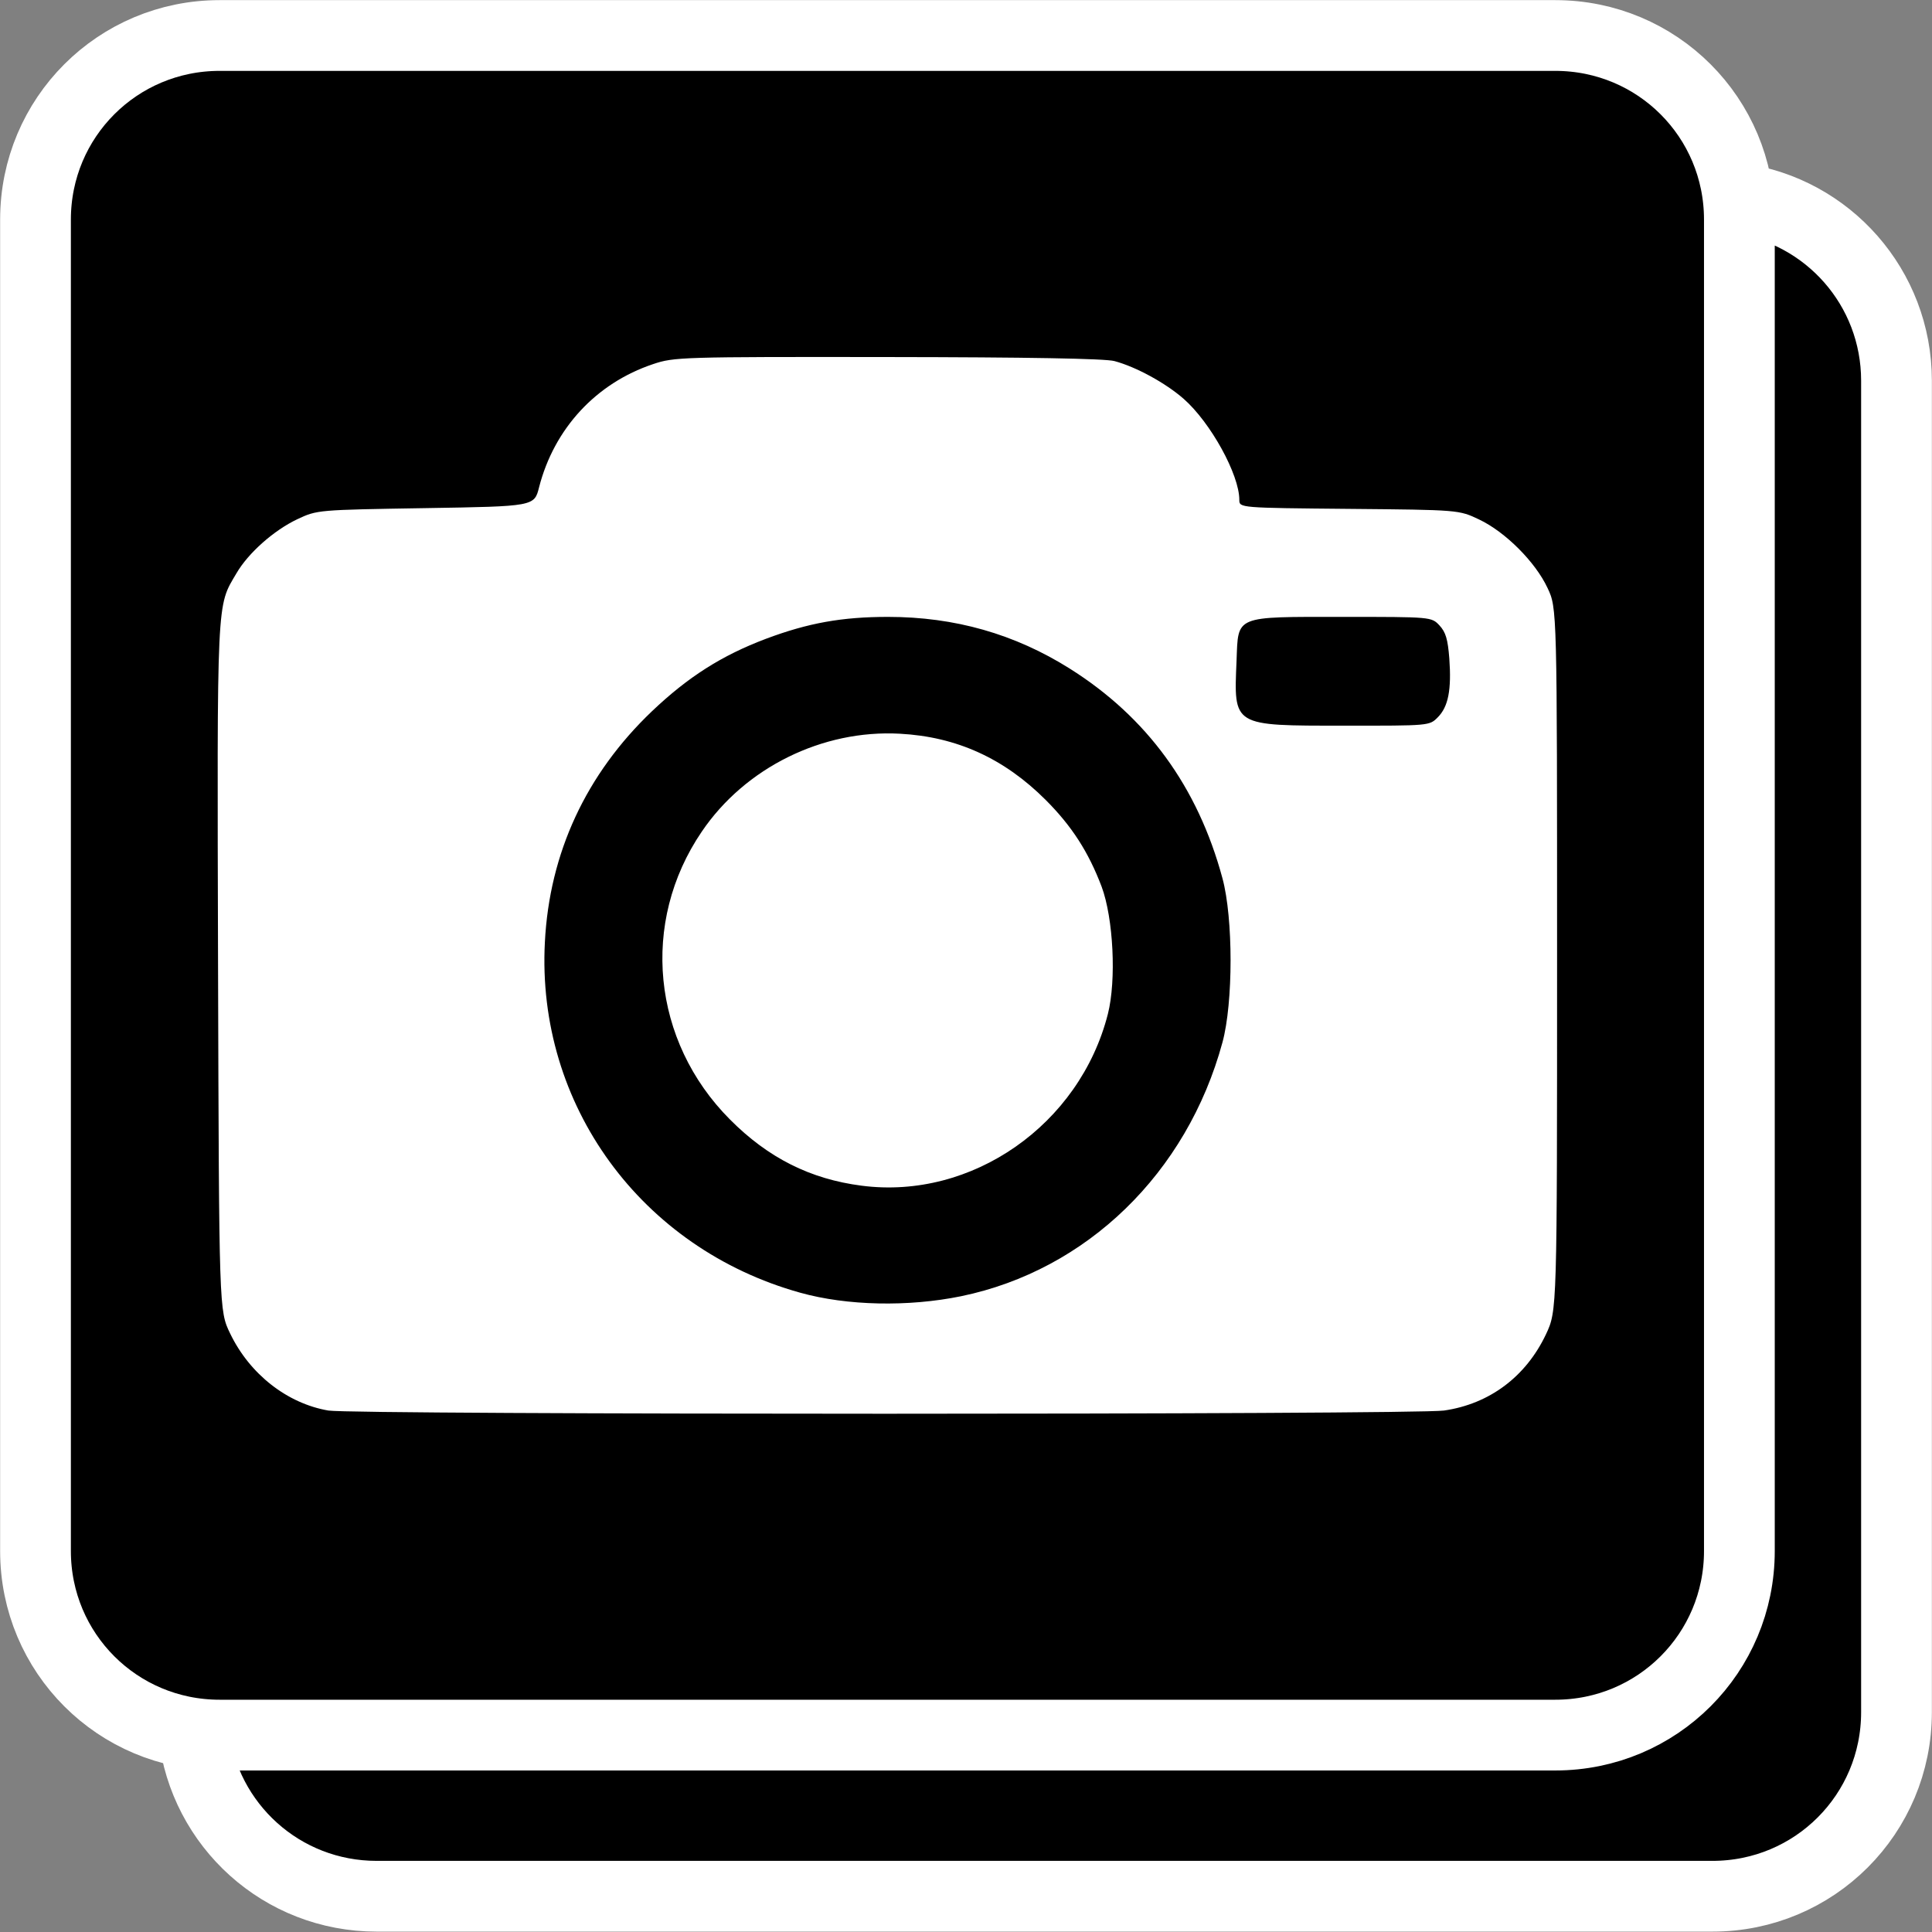 <?xml version="1.0" encoding="UTF-8" standalone="no"?>
<!-- Created with Inkscape (http://www.inkscape.org/) -->

<svg
   width="29"
   height="29"
   viewBox="0 0 7.673 7.673"
   version="1.1"
   id="svg6861"
   inkscape:version="1.4.2 (ebf0e940d0, 2025-05-08)"
   sodipodi:docname="thumbnails.svg"
   xml:space="preserve"
   xmlns:inkscape="http://www.inkscape.org/namespaces/inkscape"
   xmlns:sodipodi="http://sodipodi.sourceforge.net/DTD/sodipodi-0.dtd"
   xmlns="http://www.w3.org/2000/svg"
   xmlns:svg="http://www.w3.org/2000/svg"><rect x="0" y="0" width="7.673" height="7.673" fill="#808080" stroke="none"/><sodipodi:namedview
     id="namedview6863"
     pagecolor="#000000"
     bordercolor="#666666"
     borderopacity="1.0"
     inkscape:pageshadow="2"
     inkscape:pageopacity="0"
     inkscape:pagecheckerboard="0"
     inkscape:document-units="px"
     showgrid="false"
     inkscape:zoom="22.627417"
     inkscape:cx="10.960155"
     inkscape:cy="18.605747"
     inkscape:window-width="2560"
     inkscape:window-height="1366"
     inkscape:window-x="0"
     inkscape:window-y="0"
     inkscape:window-maximized="1"
     inkscape:current-layer="layer1"
     units="px"
     width="26px"
     inkscape:showpageshadow="2"
     inkscape:deskcolor="#d1d1d1" /><defs
     id="defs6858" /><g
     inkscape:label="Layer 1"
     inkscape:groupmode="layer"
     id="layer1"><path
       id="rect1-6"
       style="stroke:#ffffff;stroke-width:0.281;stroke-linejoin:round;fill:#000000;stroke-opacity:1;fill-opacity:1"
       d="M 0.872,0.141 H 6.177 c 0.405,0 0.731,0.326 0.731,0.731 V 6.16 c 0,0.405 -0.326,0.731 -0.731,0.731 H 0.872 c -0.405,0 -0.731,-0.326 -0.731,-0.731 V 0.872 c 0,-0.405 0.326,-0.731 0.731,-0.731 z M 6.903,0.788 c 0.356,0.049 0.629,0.354 0.629,0.724 v 5.288 c 0,0.405 -0.326,0.731 -0.731,0.731 H 1.496 c -0.377,0 -0.685,-0.282 -0.727,-0.648" /><path
       style="fill:#ffffff;fill-opacity:1;stroke-width:0.165"
       d="M 1.304,5.602 C 1.141,5.574 0.992,5.458 0.914,5.296 0.87,5.205 0.87,5.205 0.866,3.841 0.862,2.359 0.86,2.411 0.939,2.277 0.986,2.196 1.088,2.106 1.181,2.062 c 0.079,-0.037 0.079,-0.037 0.51,-0.044 0.431,-0.007 0.431,-0.007 0.45,-0.083 0.06,-0.233 0.226,-0.413 0.453,-0.489 0.083,-0.028 0.112,-0.029 0.931,-0.028 0.556,6.589e-4 0.864,0.006 0.901,0.016 0.086,0.023 0.203,0.087 0.275,0.15 0.107,0.094 0.221,0.301 0.221,0.401 0,0.032 0,0.032 0.436,0.036 0.436,0.004 0.436,0.004 0.516,0.042 0.104,0.049 0.224,0.169 0.272,0.272 0.038,0.08 0.038,0.08 0.038,1.475 0,1.395 0,1.395 -0.044,1.489 C 6.06,5.468 5.915,5.576 5.735,5.602 5.619,5.619 1.404,5.619 1.304,5.602 Z M 3.817,5.148 C 4.316,5.045 4.714,4.659 4.855,4.14 4.898,3.982 4.898,3.647 4.855,3.488 4.757,3.125 4.555,2.848 4.248,2.655 4.03,2.518 3.792,2.45 3.527,2.45 c -0.183,0 -0.317,0.024 -0.485,0.087 C 2.867,2.603 2.733,2.688 2.589,2.825 2.328,3.074 2.182,3.387 2.164,3.742 2.13,4.387 2.546,4.958 3.178,5.134 3.364,5.186 3.607,5.191 3.817,5.148 Z M 3.422,4.709 C 3.219,4.683 3.051,4.599 2.899,4.446 2.589,4.135 2.542,3.663 2.787,3.303 2.959,3.049 3.266,2.897 3.574,2.914 3.799,2.926 3.988,3.012 4.153,3.177 4.257,3.281 4.323,3.384 4.375,3.521 4.422,3.647 4.434,3.893 4.4,4.027 4.288,4.467 3.86,4.766 3.422,4.709 Z M 5.71,2.849 c 0.042,-0.042 0.055,-0.109 0.046,-0.234 -0.006,-0.076 -0.014,-0.104 -0.039,-0.131 -0.032,-0.034 -0.032,-0.034 -0.384,-0.034 -0.433,0 -0.415,-0.007 -0.422,0.174 -0.011,0.262 -0.018,0.258 0.427,0.258 0.339,3.294e-4 0.339,3.294e-4 0.372,-0.033 z"
       id="path1-35" /></g></svg>
